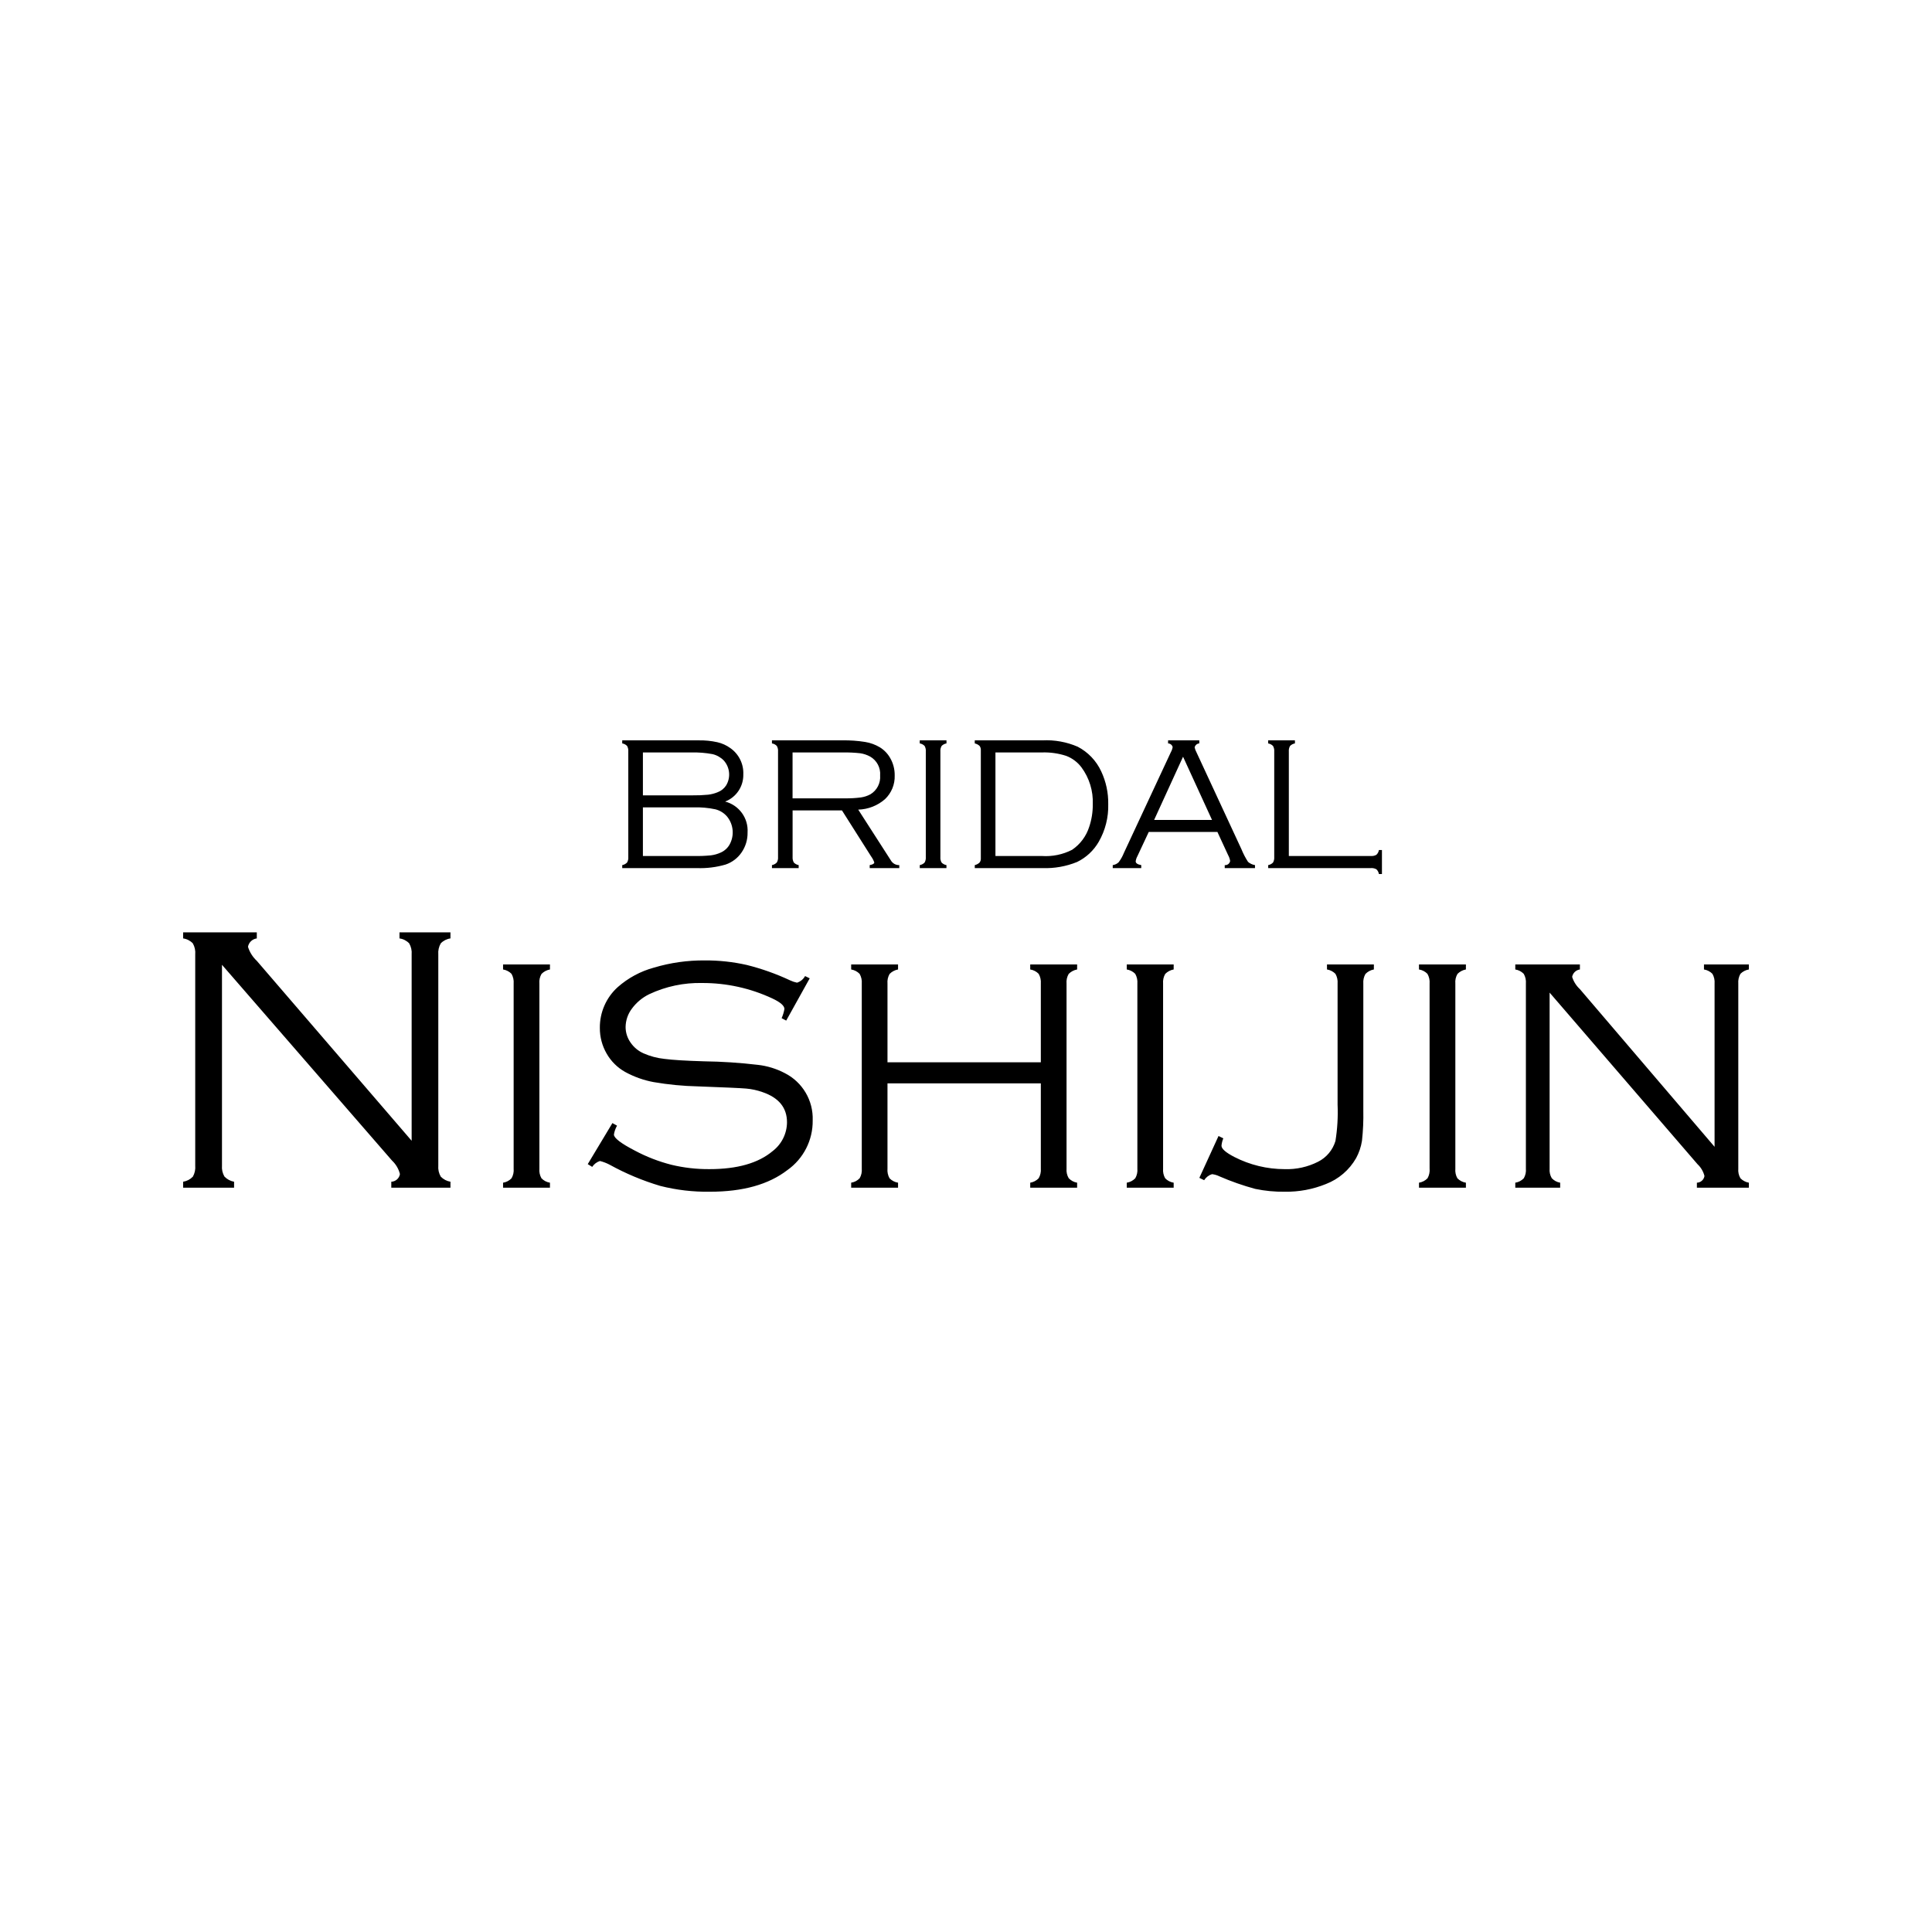 <?xml version="1.0" encoding="utf-8"?>
<!-- Generator: Adobe Illustrator 28.2.0, SVG Export Plug-In . SVG Version: 6.00 Build 0)  -->
<svg version="1.1" id="レイヤー_1" xmlns="http://www.w3.org/2000/svg" xmlns:xlink="http://www.w3.org/1999/xlink" x="0px"
	 y="0px" viewBox="0 0 800 800" style="enable-background:new 0 0 800 800;" xml:space="preserve">
<style type="text/css">
	.st0{fill-rule:evenodd;clip-rule:evenodd;}
	.st1{fill-rule:evenodd;clip-rule:evenodd;fill:#B2B2B2;}
</style>
<path id="footer_logo.svg" class="st0" d="M266.214,311.573h20.08c2.939-0.073,5.878,0.161,8.769,0.701
	c1.769,0.421,3.382,1.335,4.652,2.638c2.539,2.847,2.935,7.011,0.979,10.286
	c-0.835,1.298-2.066,2.292-3.51,2.839c-1.274,0.527-2.615,0.874-3.984,1.035c-2.164,0.205-4.338,0.295-6.512,0.267
	h-20.474V311.575V311.573z M307.785,320.724c0.213-4.331-1.814-8.466-5.366-10.952
	c-1.613-1.169-3.447-1.999-5.39-2.438c-2.533-0.558-5.124-0.817-7.717-0.768h-31.657v1.269
	c0.762,0.119,1.466,0.483,2.003,1.035c0.401,0.698,0.578,1.502,0.507,2.304v43.712
	c0.067,0.791-0.11,1.583-0.507,2.271c-0.543,0.553-1.242,0.926-2.003,1.068v1.236h30.929
	c4.009,0.147,8.016-0.349,11.868-1.469c2.691-0.905,5.014-2.664,6.615-5.009c1.673-2.421,2.543-5.306,2.488-8.249
	c0.385-5.948-3.51-11.329-9.28-12.823c4.602-1.786,7.603-6.252,7.517-11.187H307.785z M266.214,334.315h20.924
	c3.052-0.103,6.106,0.166,9.093,0.802c1.902,0.479,3.606,1.542,4.872,3.039c2.659,3.302,3.049,7.885,0.985,11.588
	c-0.833,1.448-2.104,2.593-3.63,3.272c-1.308,0.6-2.7,0.995-4.128,1.169c-2.26,0.223-4.532,0.313-6.802,0.267
	h-21.315v-20.136V334.315z M328.199,311.573h21.055c2.326-0.033,4.651,0.08,6.963,0.334
	c1.431,0.215,2.813,0.678,4.084,1.37c2.78,1.58,4.395,4.626,4.144,7.814c0.249,3.157-1.309,6.183-4.024,7.814
	c-1.234,0.665-2.576,1.105-3.964,1.303c-2.215,0.284-4.447,0.406-6.679,0.367h-21.596v-19.001H328.199z
	 M348.646,335.583l12.042,19.001c0.57,0.774,1.02,1.629,1.336,2.537c0,0.501-0.628,0.868-1.9,1.102v1.236h12.249
	v-1.236c-1.441,0.046-2.789-0.713-3.496-1.97l-13.504-21.005c4.09-0.114,8.012-1.649,11.093-4.34
	c2.678-2.549,4.137-6.123,4.007-9.818c0.04-2.529-0.606-5.022-1.87-7.213c-1.03-1.818-2.504-3.346-4.285-4.442
	c-1.862-1.109-3.916-1.856-6.054-2.204c-3.132-0.501-6.302-0.726-9.474-0.668h-29.143v1.269
	c0.763,0.116,1.467,0.479,2.003,1.035c0.408,0.695,0.589,1.5,0.518,2.304v43.712
	c0.068,0.792-0.113,1.587-0.518,2.271c-0.541,0.554-1.241,0.928-2.003,1.068v1.236h11.063v-1.236
	c-0.762-0.142-1.461-0.515-2.003-1.068c-0.39-0.69-0.568-1.481-0.511-2.271v-19.301h20.447L348.646,335.583z
	 M383.355,354.884v-43.712c0.075-0.802-0.102-1.606-0.504-2.304c-0.537-0.554-1.241-0.918-2.003-1.035v-1.269h11.067
	v1.269c-0.759,0.129-1.459,0.491-2.003,1.035c-0.408,0.695-0.589,1.5-0.518,2.304v43.712
	c-0.07,0.789,0.1,1.58,0.487,2.271c0.544,0.562,1.253,0.936,2.024,1.068v1.236h-11.047v-1.236
	c0.763-0.137,1.464-0.51,2.003-1.068c0.391-0.69,0.563-1.48,0.494-2.27V354.884z M412.2,311.572h19.201
	c3.405-0.119,6.806,0.355,10.048,1.402c2.52,0.949,4.72,2.594,6.345,4.742c3.265,4.412,4.924,9.809,4.702,15.294
	c0.035,3.176-0.463,6.338-1.473,9.35c-1.224,3.879-3.719,7.231-7.083,9.518c-3.871,1.984-8.21,2.873-12.549,2.571
	h-19.201v-42.877H412.2z M405.598,357.188c-0.552,0.512-1.229,0.869-1.964,1.035v1.236h28.017
	c4.912,0.184,9.807-0.681,14.359-2.537c3.751-1.826,6.869-4.734,8.953-8.348c2.718-4.727,4.079-10.111,3.934-15.562
	c0.083-4.706-0.915-9.367-2.919-13.625c-2.027-4.375-5.445-7.955-9.721-10.184
	c-4.596-1.989-9.588-2.891-14.59-2.638h-28.037v1.269c0.731,0.157,1.408,0.501,1.964,1.001
	c0.388,0.505,0.582,1.133,0.548,1.769v44.814c0.047,0.637-0.147,1.27-0.544,1.772V357.188z M477.896,339.522
	l11.982-26.18l11.998,26.18H477.896z M508.521,354.049c0.42,0.758,0.71,1.583,0.855,2.438
	c-0.16,1.086-1.149,1.852-2.241,1.736v1.236h12.529v-1.236c-1.064-0.171-2.06-0.633-2.878-1.335
	c-1.074-1.657-1.987-3.413-2.728-5.242l-18.674-40.239c-0.332-0.607-0.571-1.259-0.708-1.937
	c0.209-0.911,0.991-1.577,1.923-1.637v-1.269h-12.92v1.269c0.896,0.021,1.67,0.634,1.893,1.503
	c-0.113,0.727-0.356,1.43-0.718,2.071l-19.462,41.742c-0.55,1.396-1.287,2.71-2.191,3.907
	c-0.674,0.631-1.527,1.039-2.441,1.169v1.236h11.805v-1.236c-1.533-0.267-2.301-0.802-2.301-1.57
	c0.094-0.714,0.32-1.405,0.668-2.037l4.739-10.117h28.435L508.521,354.049z M533.686,354.45h33.944
	c0.803,0.07,1.609-0.104,2.311-0.501c0.556-0.522,0.921-1.216,1.035-1.97h1.256v9.951h-1.256
	c-0.115-0.753-0.479-1.448-1.035-1.97c-0.702-0.396-1.508-0.571-2.311-0.501h-42.497v-1.236
	c0.763-0.137,1.464-0.51,2.003-1.068c0.387-0.691,0.56-1.482,0.498-2.271v-43.712
	c0.067-0.802-0.114-1.606-0.518-2.304c-0.545-0.543-1.245-0.905-2.003-1.035v-1.269h11.09v1.269
	c-0.759,0.129-1.46,0.491-2.003,1.035c-0.411,0.695-0.594,1.5-0.521,2.304v43.278L533.686,354.45z
	 M91.916,399.499v83.15c-0.134,1.583,0.223,3.168,1.022,4.541c1.068,1.119,2.465,1.867,3.987,2.138v2.472H75.83
	v-2.472c1.539-0.238,2.958-0.977,4.034-2.103c0.78-1.391,1.12-2.987,0.975-4.575v-87.425
	c0.149-1.603-0.201-3.212-1.002-4.608c-1.068-1.112-2.48-1.829-4.007-2.037v-2.505h30.508v2.505
	c-1.846,0.235-3.324,1.642-3.65,3.473c0.686,2.224,1.945,4.228,3.65,5.811l64.116,74.501v-77.139
	c0.142-1.604-0.215-3.214-1.022-4.608c-1.067-1.112-2.48-1.829-4.007-2.037v-2.505h21.101v2.505
	c-1.527,0.209-2.939,0.926-4.007,2.037c-0.803,1.396-1.161,3.003-1.025,4.608v87.425
	c-0.142,1.595,0.217,3.194,1.025,4.575c1.077,1.11,2.481,1.847,4.007,2.103v2.472h-24.497v-2.472
	c1.797-0.069,3.294-1.397,3.576-3.173c-0.525-2.136-1.66-4.073-3.266-5.576L91.916,399.499z M212.69,483.917
	v-76.639c0.116-1.405-0.192-2.813-0.885-4.04c-0.945-0.957-2.169-1.588-3.496-1.803v-2.071h19.415v2.071
	c-1.325,0.236-2.545,0.877-3.49,1.836c-0.708,1.21-1.018,2.612-0.885,4.008v76.639
	c-0.127,1.381,0.17,2.767,0.852,3.974c0.938,0.985,2.178,1.631,3.523,1.836v2.071h-19.415v-2.071
	c1.344-0.202,2.582-0.848,3.516-1.836c0.69-1.203,0.992-2.591,0.865-3.972L212.69,483.917z M335.282,405.108
	l-9.731,17.499l-1.9-1.001c0.542-1.216,0.932-2.495,1.162-3.807c0-1.335-1.67-2.804-5.039-4.375
	c-9.072-4.236-18.967-6.415-28.979-6.379c-7.591-0.184-15.121,1.405-21.99,4.642
	c-2.822,1.378-5.269,3.416-7.133,5.943c-1.681,2.209-2.603,4.903-2.628,7.68c0.011,2.286,0.726,4.513,2.047,6.379
	c1.339,1.962,3.197,3.511,5.366,4.474c2.757,1.215,5.686,1.992,8.682,2.304c3.34,0.445,8.778,0.778,16.316,1.001
	c7.479,0.098,14.947,0.587,22.374,1.469c3.88,0.437,7.645,1.593,11.103,3.406
	c7.362,3.706,11.888,11.365,11.584,19.602c0.108,8.167-3.816,15.862-10.489,20.571
	c-7.768,5.978-18.453,8.96-32.058,8.95c-6.936,0.111-13.857-0.698-20.581-2.405
	c-7.282-2.167-14.309-5.112-20.961-8.782c-1.27-0.67-2.615-1.185-4.007-1.536c-1.314,0.424-2.444,1.283-3.202,2.438
	l-1.847-1.135l10.215-16.997l1.91,1.068c-0.643,1.14-1.079,2.382-1.289,3.674c0,1.437,2.909,3.674,8.722,6.679
	c4.777,2.545,9.842,4.507,15.087,5.844c5.165,1.241,10.463,1.846,15.775,1.803c11.487,0,20.21-2.472,26.157-7.481
	c3.71-2.845,5.897-7.246,5.927-11.921c0-6.044-3.4-10.184-10.148-12.49c-2.183-0.778-4.457-1.27-6.766-1.469
	c-2.342-0.199-8.981-0.502-19.916-0.902c-6.157-0.137-12.296-0.729-18.366-1.769
	c-4.138-0.765-8.127-2.185-11.818-4.207c-3.194-1.784-5.841-4.404-7.657-7.58
	c-1.875-3.235-2.85-6.913-2.822-10.652c-0.066-6.416,2.616-12.554,7.37-16.863
	c4.327-3.827,9.479-6.604,15.054-8.115c6.832-2.037,13.93-3.039,21.058-2.973
	c5.825-0.037,11.635,0.59,17.318,1.87c6.204,1.547,12.244,3.695,18.033,6.411
	c0.896,0.422,1.838,0.735,2.808,0.934c1.428-0.442,2.626-1.425,3.339-2.738L335.282,405.108z M430.984,448.587
	h-63.495v35.296c-0.126,1.389,0.166,2.785,0.838,4.008c0.946,0.983,2.188,1.627,3.537,1.836v2.071h-19.412v-2.071
	c1.343-0.205,2.58-0.851,3.516-1.836c0.693-1.203,0.998-2.591,0.875-3.974v-76.639
	c0.114-1.407-0.201-2.816-0.905-4.04c-0.941-0.957-2.162-1.588-3.486-1.803v-2.071h19.412v2.071
	c-1.324,0.236-2.542,0.877-3.486,1.836c-0.707,1.21-1.018,2.612-0.888,4.008v32.591h63.495v-32.591
	c0.115-1.405-0.197-2.814-0.895-4.04c-0.939-0.964-2.166-1.598-3.496-1.803v-2.071h19.422v2.071
	c-1.326,0.238-2.547,0.879-3.496,1.836c-0.704,1.212-1.014,2.612-0.888,4.008v76.639
	c-0.118,1.375,0.192,2.751,0.888,3.941c0.927,0.993,2.156,1.65,3.496,1.87v2.071h-19.422v-2.071
	c1.334-0.215,2.561-0.861,3.496-1.836c0.703-1.212,1.016-2.612,0.895-4.008v-35.296L430.984,448.587z
	 M470.963,483.917v-76.639c0.114-1.405-0.196-2.813-0.888-4.04c-0.948-0.959-2.176-1.59-3.506-1.803v-2.071
	h19.422v2.071c-1.327,0.236-2.548,0.877-3.496,1.836c-0.699,1.213-1.008,2.612-0.885,4.008v76.639
	c-0.123,1.381,0.175,2.765,0.855,3.974c0.94,0.985,2.18,1.631,3.526,1.836v2.071h-19.422v-2.071
	c1.345-0.209,2.584-0.853,3.526-1.836c0.689-1.203,0.992-2.591,0.868-3.972V483.917z M496.629,487.724l7.938-17.331
	l1.98,0.969c-0.399,0.97-0.653,1.994-0.755,3.039c0,1.303,1.773,2.839,5.316,4.675
	c6.456,3.313,13.608,5.042,20.864,5.042c4.797,0.158,9.556-0.898,13.835-3.072c3.47-1.751,6.065-4.856,7.173-8.582
	c0.807-4.988,1.104-10.046,0.885-15.094v-50.09c0.119-1.405-0.189-2.814-0.885-4.04
	c-0.946-0.957-2.171-1.588-3.5-1.803v-2.071h19.412v2.071c-1.335,0.233-2.561,0.889-3.496,1.87
	c-0.683,1.207-0.988,2.591-0.875,3.974v52.562c0.088,4.192-0.098,8.387-0.558,12.555
	c-0.396,2.514-1.22,4.944-2.438,7.179c-2.813,4.908-7.236,8.696-12.519,10.719
	c-5.398,2.188-11.18,3.266-17.004,3.173c-4.104,0.06-8.201-0.333-12.219-1.169
	c-5.046-1.363-9.986-3.091-14.78-5.175c-0.984-0.484-2.041-0.799-3.129-0.934c-1.35,0.422-2.507,1.311-3.266,2.505
	L496.629,487.724z M591.961,483.917v-76.639c0.122-1.407-0.191-2.818-0.895-4.04
	c-0.94-0.964-2.167-1.596-3.496-1.803v-2.071h19.429v2.071c-1.324,0.238-2.541,0.879-3.486,1.836
	c-0.71,1.21-1.02,2.612-0.885,4.008v76.639c-0.127,1.378,0.164,2.764,0.835,3.974
	c0.948,0.98,2.189,1.626,3.536,1.836v2.071h-19.422v-2.071c1.348-0.209,2.59-0.854,3.536-1.836
	c0.68-1.207,0.979-2.593,0.858-3.972L591.961,483.917z M641.661,411.019v72.898
	c-0.123,1.375,0.187,2.752,0.885,3.941c0.921,0.995,2.148,1.653,3.486,1.87v2.071h-18.584v-2.071
	c1.347-0.204,2.587-0.85,3.526-1.836c0.691-1.203,0.993-2.591,0.865-3.974v-76.639
	c0.12-1.407-0.192-2.816-0.895-4.04c-0.942-0.96-2.168-1.593-3.496-1.803v-2.071h26.752v2.071
	c-1.623,0.218-2.919,1.459-3.209,3.072c0.603,1.945,1.71,3.696,3.209,5.076l55.767,65.284v-67.589
	c0.118-1.405-0.191-2.814-0.888-4.04c-0.944-0.962-2.172-1.593-3.503-1.803v-2.071h18.593v2.071
	c-1.327,0.215-2.551,0.846-3.496,1.803c-0.696,1.226-1.004,2.635-0.885,4.04v76.639
	c-0.126,1.384,0.184,2.774,0.885,3.974c0.94,0.969,2.165,1.611,3.496,1.836v2.071h-21.522v-2.071
	c1.578-0.044,2.899-1.212,3.136-2.772c-0.466-1.869-1.462-3.561-2.869-4.875L641.661,411.019z"/>
</svg>
